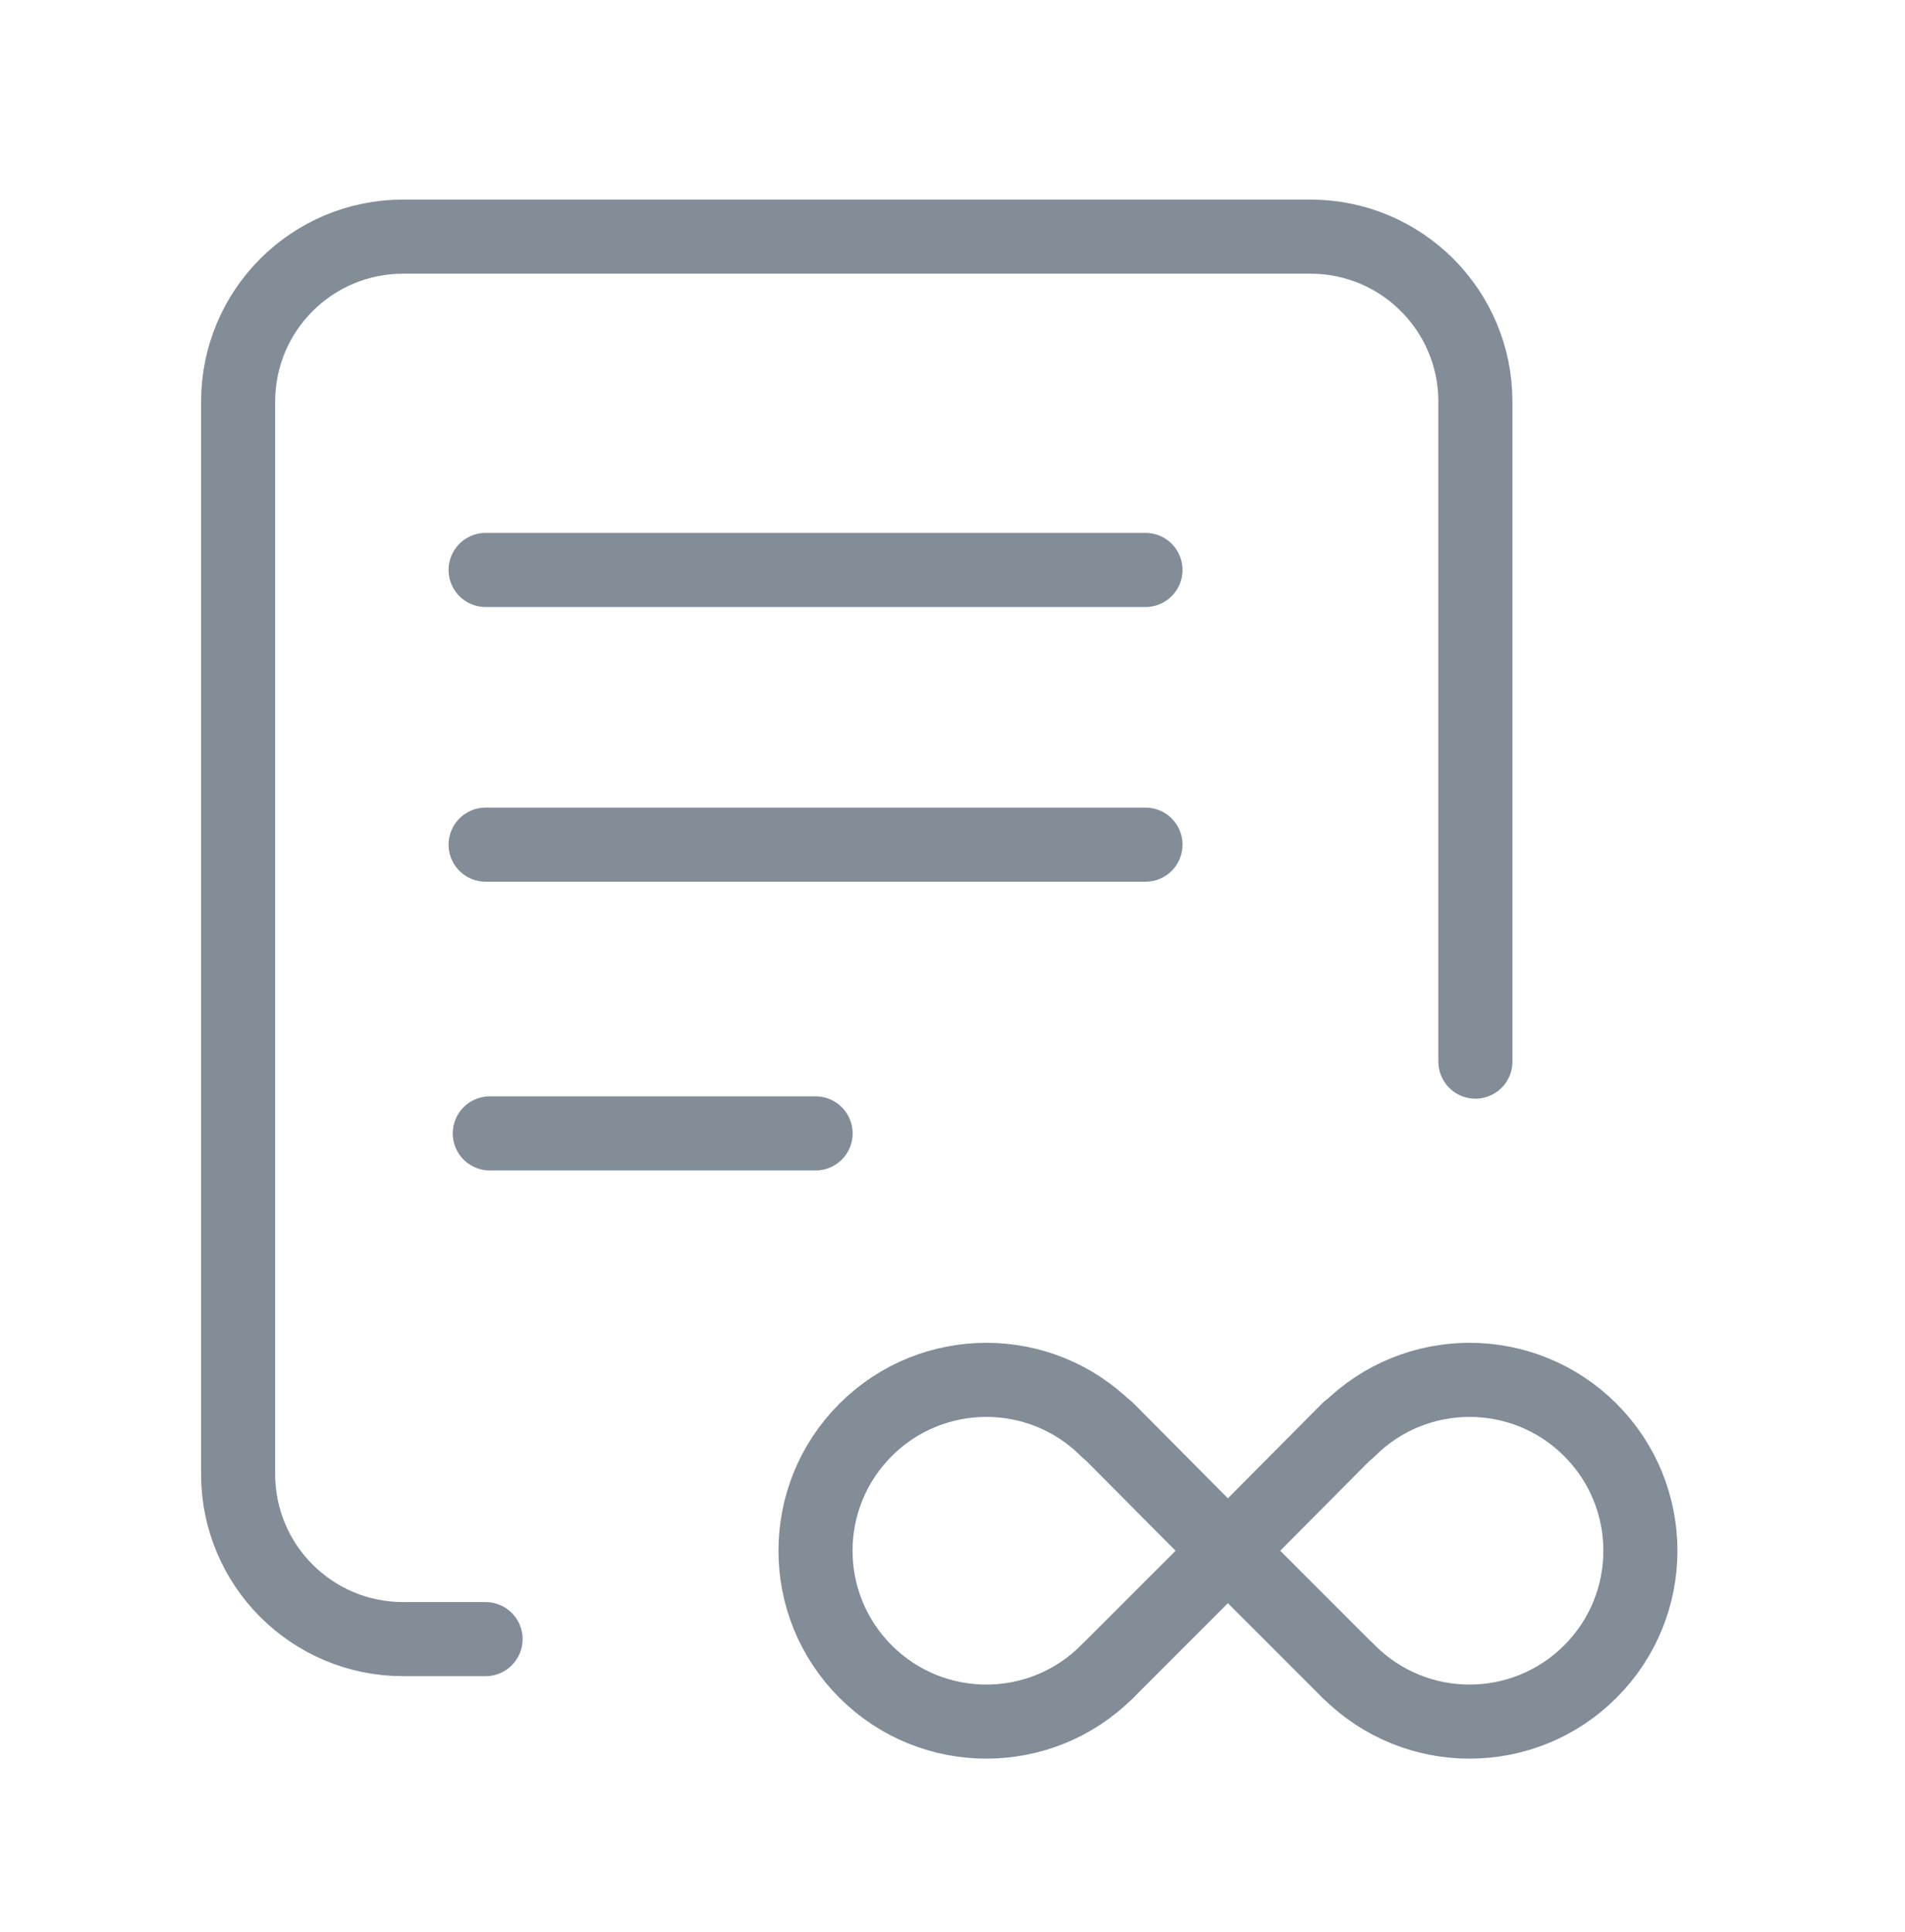 <svg width="72" height="73" viewBox="0 0 72 73" fill="none" xmlns="http://www.w3.org/2000/svg">
<path d="M18.354 31.919H43.294" stroke="#828D98" stroke-width="2.8" stroke-linecap="round" stroke-linejoin="round"/>
<path d="M18.354 21.538H43.294" stroke="#828D98" stroke-width="2.8" stroke-linecap="round" stroke-linejoin="round"/>
<path d="M18.512 42.83H30.826" stroke="#828D98" stroke-width="2.8" stroke-linecap="round" stroke-linejoin="round"/>
<path d="M18.352 61.94H15.235C11.79 61.94 9 59.15 9 55.705V15.177C9 11.732 11.79 8.942 15.235 8.942H49.528C52.972 8.942 55.763 11.732 55.763 15.177V40.117" stroke="#828D98" stroke-width="2.8" stroke-linecap="round" stroke-linejoin="round"/>
<path d="M41.845 63.166C39.323 65.688 35.236 65.688 32.714 63.166C30.192 60.644 30.192 56.557 32.714 54.035C35.236 51.513 39.323 51.513 41.845 54.035" stroke="#828D98" stroke-width="2.8" stroke-linecap="round" stroke-linejoin="round"/>
<path d="M41.855 54.022L46.407 58.604" stroke="#828D98" stroke-width="2.8" stroke-linecap="round" stroke-linejoin="round"/>
<path d="M41.855 63.157L46.407 58.605" stroke="#828D98" stroke-width="2.8" stroke-linecap="round" stroke-linejoin="round"/>
<path d="M50.977 54.035C53.499 51.513 57.586 51.513 60.108 54.035C62.63 56.557 62.63 60.644 60.108 63.166C57.586 65.688 53.499 65.688 50.977 63.166" stroke="#828D98" stroke-width="2.8" stroke-linecap="round" stroke-linejoin="round"/>
<path d="M50.962 63.157L46.41 58.605" stroke="#828D98" stroke-width="2.8" stroke-linecap="round" stroke-linejoin="round"/>
<path d="M50.962 54.022L46.41 58.604" stroke="#828D98" stroke-width="2.8" stroke-linecap="round" stroke-linejoin="round"/>
</svg>
